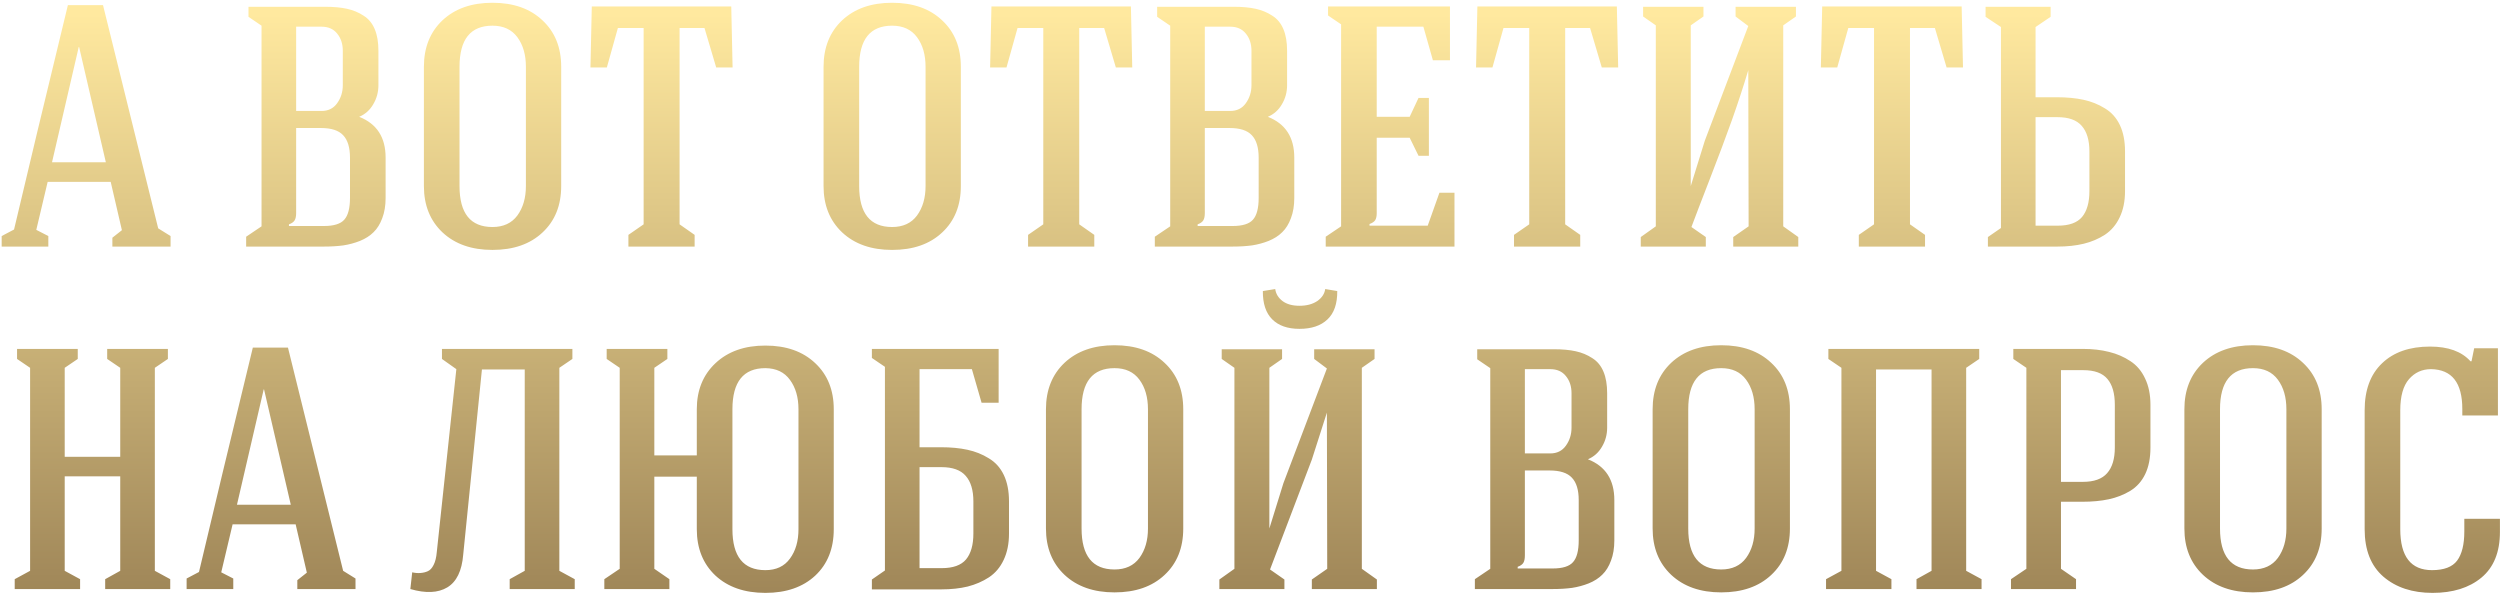 <?xml version="1.0" encoding="UTF-8"?> <svg xmlns="http://www.w3.org/2000/svg" width="365" height="87" viewBox="0 0 365 87" fill="none"> <path d="M0.244 36V34.462L2.051 33.51C2.344 32.289 3.475 27.537 5.444 19.252C7.43 10.967 8.919 4.799 9.912 0.746H15.039L23.096 33.339L24.902 34.462V36H16.406V34.706L17.798 33.607L16.162 26.552H6.958L5.298 33.559L7.056 34.462V36H0.244ZM7.593 23.695H15.454L11.548 6.85H11.499L7.593 23.695ZM35.938 36V34.56L38.184 33.046V3.749L36.279 2.455V0.99H47.485C48.722 0.99 49.78 1.088 50.659 1.283C51.554 1.479 52.36 1.812 53.076 2.284C53.809 2.74 54.354 3.399 54.712 4.262C55.07 5.108 55.249 6.158 55.249 7.411V12.44C55.249 13.45 54.997 14.377 54.492 15.224C54.004 16.07 53.32 16.68 52.441 17.055C55.013 18.064 56.299 20.049 56.299 23.012V28.895C56.299 30.019 56.136 31.003 55.81 31.85C55.501 32.696 55.078 33.38 54.541 33.9C54.02 34.421 53.361 34.844 52.563 35.17C51.782 35.479 50.968 35.699 50.122 35.829C49.276 35.943 48.332 36 47.29 36H35.938ZM42.188 32.997H47.29C48.739 32.997 49.731 32.688 50.269 32.069C50.822 31.451 51.099 30.393 51.099 28.895V23.012C51.099 21.531 50.765 20.44 50.098 19.74C49.447 19.04 48.364 18.69 46.851 18.69H43.237V31.093C43.237 31.565 43.164 31.923 43.018 32.167C42.871 32.411 42.594 32.606 42.188 32.753V32.997ZM43.237 16.2H46.948C47.925 16.2 48.682 15.826 49.219 15.077C49.772 14.312 50.049 13.433 50.049 12.44V7.411C50.049 6.402 49.772 5.564 49.219 4.896C48.682 4.229 47.925 3.896 46.948 3.896H43.237V16.2ZM61.89 27.162V9.755C61.89 6.939 62.793 4.677 64.6 2.968C66.422 1.259 68.856 0.404 71.899 0.404C74.959 0.404 77.393 1.259 79.199 2.968C81.022 4.66 81.934 6.923 81.934 9.755V27.162C81.934 29.994 81.022 32.257 79.199 33.949C77.393 35.642 74.959 36.488 71.899 36.488C68.856 36.488 66.422 35.634 64.6 33.925C62.793 32.216 61.89 29.962 61.89 27.162ZM67.09 27.162C67.09 31.15 68.693 33.144 71.899 33.144C73.495 33.144 74.707 32.582 75.537 31.459C76.367 30.32 76.782 28.887 76.782 27.162V9.755C76.782 7.997 76.367 6.557 75.537 5.434C74.707 4.311 73.495 3.749 71.899 3.749C68.693 3.749 67.09 5.751 67.09 9.755V27.162ZM86.206 9.853L86.401 0.941H106.763L106.958 9.853H104.565L102.856 4.091H99.219V32.753L101.416 34.291V36H91.748V34.291L93.97 32.753V4.091H90.21L88.599 9.853H86.206ZM120.239 27.162V9.755C120.239 6.939 121.143 4.677 122.949 2.968C124.772 1.259 127.205 0.404 130.249 0.404C133.309 0.404 135.742 1.259 137.549 2.968C139.372 4.66 140.283 6.923 140.283 9.755V27.162C140.283 29.994 139.372 32.257 137.549 33.949C135.742 35.642 133.309 36.488 130.249 36.488C127.205 36.488 124.772 35.634 122.949 33.925C121.143 32.216 120.239 29.962 120.239 27.162ZM125.439 27.162C125.439 31.15 127.043 33.144 130.249 33.144C131.844 33.144 133.057 32.582 133.887 31.459C134.717 30.32 135.132 28.887 135.132 27.162V9.755C135.132 7.997 134.717 6.557 133.887 5.434C133.057 4.311 131.844 3.749 130.249 3.749C127.043 3.749 125.439 5.751 125.439 9.755V27.162ZM144.556 9.853L144.751 0.941H165.112L165.308 9.853H162.915L161.206 4.091H157.568V32.753L159.766 34.291V36H150.098V34.291L152.319 32.753V4.091H148.56L146.948 9.853H144.556ZM168.604 36V34.56L170.85 33.046V3.749L168.945 2.455V0.99H180.151C181.388 0.99 182.446 1.088 183.325 1.283C184.22 1.479 185.026 1.812 185.742 2.284C186.475 2.74 187.02 3.399 187.378 4.262C187.736 5.108 187.915 6.158 187.915 7.411V12.44C187.915 13.45 187.663 14.377 187.158 15.224C186.67 16.07 185.986 16.68 185.107 17.055C187.679 18.064 188.965 20.049 188.965 23.012V28.895C188.965 30.019 188.802 31.003 188.477 31.85C188.167 32.696 187.744 33.38 187.207 33.9C186.686 34.421 186.027 34.844 185.229 35.17C184.448 35.479 183.634 35.699 182.788 35.829C181.942 35.943 180.998 36 179.956 36H168.604ZM174.854 32.997H179.956C181.405 32.997 182.397 32.688 182.935 32.069C183.488 31.451 183.765 30.393 183.765 28.895V23.012C183.765 21.531 183.431 20.44 182.764 19.74C182.113 19.04 181.03 18.69 179.517 18.69H175.903V31.093C175.903 31.565 175.83 31.923 175.684 32.167C175.537 32.411 175.26 32.606 174.854 32.753V32.997ZM175.903 16.2H179.614C180.591 16.2 181.348 15.826 181.885 15.077C182.438 14.312 182.715 13.433 182.715 12.44V7.411C182.715 6.402 182.438 5.564 181.885 4.896C181.348 4.229 180.591 3.896 179.614 3.896H175.903V16.2ZM193.555 36V34.56L195.801 33.046V3.554L193.896 2.26V0.941H211.694V8.803H209.204L207.812 3.896H201.001V17.055H205.811L207.104 14.296H208.618V22.743H207.104L205.811 20.106H201.001V31.142C201.001 31.565 200.928 31.898 200.781 32.143C200.635 32.37 200.358 32.558 199.951 32.704V32.948H208.447L210.156 28.139H212.354V36H193.555ZM215.503 9.853L215.698 0.941H236.06L236.255 9.853H233.862L232.153 4.091H228.516V32.753L230.713 34.291V36H221.045V34.291L223.267 32.753V4.091H219.507L217.896 9.853H215.503ZM239.551 36V34.608L241.748 33.046V3.7L239.893 2.406V0.99H248.706V2.406L246.851 3.7V27.162L248.901 20.546L255.249 3.798L253.394 2.406V0.99H262.207V2.406L260.352 3.7V33.046L262.549 34.608V36H253.052V34.608L255.298 33.046C255.298 30.621 255.29 26.82 255.273 21.645C255.257 16.469 255.249 12.668 255.249 10.243C254.533 12.636 253.735 15.069 252.856 17.543C251.978 20.001 250.903 22.865 249.634 26.137C248.364 29.408 247.469 31.744 246.948 33.144L249.048 34.608V36H239.551ZM265.845 9.853L266.04 0.941H286.401L286.597 9.853H284.204L282.495 4.091H278.857V32.753L281.055 34.291V36H271.387V34.291L273.608 32.753V4.091H269.849L268.237 9.853H265.845ZM289.893 2.455V0.99H299.39V2.455L297.192 3.944V14.198H300.293C301.758 14.198 303.052 14.32 304.175 14.565C305.314 14.809 306.356 15.224 307.3 15.81C308.26 16.379 308.993 17.193 309.497 18.251C310.002 19.309 310.254 20.595 310.254 22.108V27.895C310.254 29.376 309.993 30.653 309.473 31.727C308.968 32.802 308.252 33.648 307.324 34.267C306.396 34.869 305.363 35.308 304.224 35.585C303.084 35.862 301.807 36 300.391 36H290.234V34.608L292.139 33.29V3.944L289.893 2.455ZM297.192 32.948H300.439C302.083 32.948 303.263 32.525 303.979 31.679C304.696 30.816 305.054 29.555 305.054 27.895V22.108C305.054 20.465 304.679 19.219 303.931 18.373C303.198 17.527 302.018 17.104 300.391 17.104H297.192V32.948ZM2.148 86V84.56L4.395 83.339V53.7L2.49 52.406V50.941H11.352V52.406L9.448 53.7V66.689H17.554V53.7L15.649 52.406V50.941H24.512V52.406L22.607 53.7V83.339L24.854 84.56V86H15.356V84.56L17.554 83.339V69.545H9.448V83.339L11.694 84.56V86H2.148ZM27.246 86V84.462L29.053 83.51C29.346 82.289 30.477 77.537 32.446 69.252C34.432 60.967 35.921 54.799 36.914 50.746H42.041L50.098 83.339L51.904 84.462V86H43.408V84.706L44.8 83.607L43.164 76.552H33.96L32.3 83.559L34.058 84.462V86H27.246ZM34.595 73.695H42.456L38.55 56.85H38.501L34.595 73.695ZM59.912 86L60.181 83.559C60.588 83.656 60.995 83.689 61.401 83.656C61.808 83.624 62.166 83.534 62.476 83.388C62.801 83.241 63.078 82.94 63.306 82.484C63.55 82.012 63.704 81.386 63.77 80.605L66.626 53.895L64.526 52.406V50.941H83.569V52.406L81.665 53.7V83.339L83.911 84.56V86H74.414V84.56L76.611 83.339V53.944H70.361L67.627 80.995C67.432 83.355 66.659 84.942 65.308 85.756C63.957 86.57 62.158 86.651 59.912 86ZM88.232 86V84.56L90.478 83.046V53.7L88.574 52.406V50.941H97.436V52.406L95.532 53.7V66.493H101.733V59.755C101.733 56.972 102.645 54.726 104.468 53.017C106.291 51.308 108.716 50.453 111.743 50.453C114.787 50.453 117.212 51.308 119.019 53.017C120.825 54.709 121.729 56.955 121.729 59.755V77.26C121.729 80.092 120.825 82.354 119.019 84.047C117.212 85.723 114.787 86.561 111.743 86.561C108.7 86.561 106.266 85.715 104.443 84.022C102.637 82.314 101.733 80.059 101.733 77.26V69.594H95.532V83.046L97.73 84.56V86H88.232ZM106.934 77.26C106.934 81.247 108.537 83.241 111.743 83.241C113.322 83.241 114.518 82.68 115.332 81.557C116.162 80.434 116.577 79.001 116.577 77.26V59.755C116.577 58.013 116.162 56.581 115.332 55.458C114.518 54.335 113.322 53.765 111.743 53.749C108.537 53.749 106.934 55.751 106.934 59.755V77.26ZM127.295 86.049V84.608L129.199 83.29V53.554L127.295 52.26V50.941H145.801V58.803H143.311L141.895 53.895H134.253V65.297H137.354C138.818 65.297 140.112 65.419 141.235 65.663C142.375 65.907 143.416 66.322 144.36 66.908C145.321 67.478 146.053 68.292 146.558 69.35C147.062 70.408 147.314 71.693 147.314 73.207V77.894C147.314 79.376 147.054 80.662 146.533 81.752C146.029 82.826 145.312 83.672 144.385 84.291C143.457 84.893 142.424 85.341 141.284 85.634C140.145 85.91 138.867 86.049 137.451 86.049H127.295ZM134.253 82.948H137.5C139.144 82.948 140.324 82.525 141.04 81.679C141.756 80.816 142.114 79.555 142.114 77.894V73.207C142.114 71.563 141.74 70.318 140.991 69.472C140.259 68.625 139.079 68.202 137.451 68.202H134.253V82.948ZM152.71 77.162V59.755C152.71 56.939 153.613 54.677 155.42 52.968C157.243 51.259 159.676 50.404 162.72 50.404C165.78 50.404 168.213 51.259 170.02 52.968C171.842 54.66 172.754 56.923 172.754 59.755V77.162C172.754 79.994 171.842 82.257 170.02 83.949C168.213 85.642 165.78 86.488 162.72 86.488C159.676 86.488 157.243 85.634 155.42 83.925C153.613 82.216 152.71 79.962 152.71 77.162ZM157.91 77.162C157.91 81.15 159.513 83.144 162.72 83.144C164.315 83.144 165.527 82.582 166.357 81.459C167.188 80.32 167.603 78.887 167.603 77.162V59.755C167.603 57.997 167.188 56.557 166.357 55.434C165.527 54.31 164.315 53.749 162.72 53.749C159.513 53.749 157.91 55.751 157.91 59.755V77.162ZM178.027 86H187.524V84.608L185.425 83.144L191.528 67.103L193.726 60.243C193.726 62.668 193.734 66.469 193.75 71.644C193.766 76.82 193.774 80.621 193.774 83.046L191.528 84.608V86H201.025V84.608L198.828 83.046V53.7L200.684 52.406V50.99H191.87V52.406L193.726 53.798L187.378 70.546L185.327 77.162V53.7L187.183 52.406V50.99H178.369V52.406L180.225 53.7V83.046L178.027 84.608V86ZM184.375 42.494L186.182 42.201C186.279 42.901 186.637 43.487 187.256 43.959C187.874 44.415 188.696 44.643 189.722 44.643C190.763 44.643 191.626 44.415 192.31 43.959C192.993 43.487 193.384 42.901 193.481 42.201L195.239 42.494C195.256 44.35 194.775 45.733 193.799 46.645C192.839 47.556 191.479 48.012 189.722 48.012C187.996 48.012 186.67 47.548 185.742 46.62C184.814 45.692 184.359 44.317 184.375 42.494ZM215.332 86V84.56L217.578 83.046V53.749L215.674 52.455V50.99H226.88C228.117 50.99 229.175 51.088 230.054 51.283C230.949 51.478 231.755 51.812 232.471 52.284C233.203 52.74 233.748 53.399 234.106 54.262C234.465 55.108 234.644 56.158 234.644 57.411V62.44C234.644 63.45 234.391 64.377 233.887 65.224C233.398 66.07 232.715 66.68 231.836 67.055C234.408 68.064 235.693 70.049 235.693 73.012V78.895C235.693 80.019 235.531 81.003 235.205 81.85C234.896 82.696 234.473 83.38 233.936 83.9C233.415 84.421 232.756 84.844 231.958 85.17C231.177 85.479 230.363 85.699 229.517 85.829C228.67 85.943 227.726 86 226.685 86H215.332ZM221.582 82.997H226.685C228.133 82.997 229.126 82.688 229.663 82.069C230.216 81.451 230.493 80.393 230.493 78.895V73.012C230.493 71.531 230.16 70.44 229.492 69.74C228.841 69.04 227.759 68.69 226.245 68.69H222.632V81.093C222.632 81.565 222.559 81.923 222.412 82.167C222.266 82.411 221.989 82.606 221.582 82.753V82.997ZM222.632 66.2H226.343C227.319 66.2 228.076 65.826 228.613 65.077C229.167 64.312 229.443 63.433 229.443 62.44V57.411C229.443 56.402 229.167 55.564 228.613 54.897C228.076 54.229 227.319 53.895 226.343 53.895H222.632V66.2ZM241.284 77.162V59.755C241.284 56.939 242.188 54.677 243.994 52.968C245.817 51.259 248.25 50.404 251.294 50.404C254.354 50.404 256.787 51.259 258.594 52.968C260.417 54.66 261.328 56.923 261.328 59.755V77.162C261.328 79.994 260.417 82.257 258.594 83.949C256.787 85.642 254.354 86.488 251.294 86.488C248.25 86.488 245.817 85.634 243.994 83.925C242.188 82.216 241.284 79.962 241.284 77.162ZM246.484 77.162C246.484 81.15 248.088 83.144 251.294 83.144C252.889 83.144 254.102 82.582 254.932 81.459C255.762 80.32 256.177 78.887 256.177 77.162V59.755C256.177 57.997 255.762 56.557 254.932 55.434C254.102 54.31 252.889 53.749 251.294 53.749C248.088 53.749 246.484 55.751 246.484 59.755V77.162ZM266.602 86V84.56L268.848 83.339V53.7L266.943 52.406V50.941H288.965V52.406L287.061 53.7V83.339L289.307 84.56V86H279.81V84.56L282.007 83.339V53.944H273.901V83.339L276.147 84.56V86H266.602ZM293.604 86V84.56L295.85 83.046V53.7L293.945 52.406V50.941H304.102C305.518 50.941 306.795 51.088 307.935 51.381C309.074 51.658 310.107 52.105 311.035 52.724C311.963 53.326 312.679 54.172 313.184 55.263C313.704 56.337 313.965 57.615 313.965 59.096V65.346C313.965 66.859 313.713 68.145 313.208 69.203C312.703 70.261 311.971 71.083 311.011 71.669C310.067 72.239 309.025 72.645 307.886 72.89C306.763 73.134 305.469 73.256 304.004 73.256H300.903V83.046L303.101 84.56V86H293.604ZM300.903 70.351H304.102C305.729 70.351 306.909 69.927 307.642 69.081C308.39 68.235 308.765 66.99 308.765 65.346V59.096C308.765 57.435 308.407 56.182 307.69 55.336C306.974 54.473 305.794 54.042 304.15 54.042H300.903V70.351ZM318.921 77.162V59.755C318.921 56.939 319.824 54.677 321.631 52.968C323.454 51.259 325.887 50.404 328.931 50.404C331.991 50.404 334.424 51.259 336.23 52.968C338.053 54.66 338.965 56.923 338.965 59.755V77.162C338.965 79.994 338.053 82.257 336.23 83.949C334.424 85.642 331.991 86.488 328.931 86.488C325.887 86.488 323.454 85.634 321.631 83.925C319.824 82.216 318.921 79.962 318.921 77.162ZM324.121 77.162C324.121 81.15 325.724 83.144 328.931 83.144C330.526 83.144 331.738 82.582 332.568 81.459C333.398 80.32 333.813 78.887 333.813 77.162V59.755C333.813 57.997 333.398 56.557 332.568 55.434C331.738 54.31 330.526 53.749 328.931 53.749C325.724 53.749 324.121 55.751 324.121 59.755V77.162ZM345.239 77.26V59.901C345.239 56.939 346.086 54.652 347.778 53.041C349.471 51.413 351.807 50.6 354.785 50.6C357.438 50.6 359.408 51.316 360.693 52.748H360.84L361.23 50.844H364.697V60.658H359.497V59.706C359.497 55.881 357.975 53.944 354.932 53.895C353.63 53.895 352.555 54.384 351.709 55.36C350.863 56.337 350.439 57.851 350.439 59.901V77.26C350.439 81.247 351.986 83.241 355.078 83.241C356.82 83.241 358.04 82.777 358.74 81.85C359.44 80.906 359.79 79.49 359.79 77.602V75.746H364.99V77.65C364.99 80.613 364.087 82.842 362.28 84.34C360.49 85.821 358.114 86.561 355.151 86.561C352.205 86.561 349.813 85.772 347.974 84.193C346.151 82.615 345.239 80.303 345.239 77.26Z" fill="url(#paint0_linear_126_29)"></path> <defs> <linearGradient id="paint0_linear_126_29" x1="223.5" y1="2" x2="223.5" y2="87" gradientUnits="userSpaceOnUse"> <stop stop-color="#FFE99F"></stop> <stop offset="1" stop-color="#9F8658"></stop> </linearGradient> </defs> </svg> 